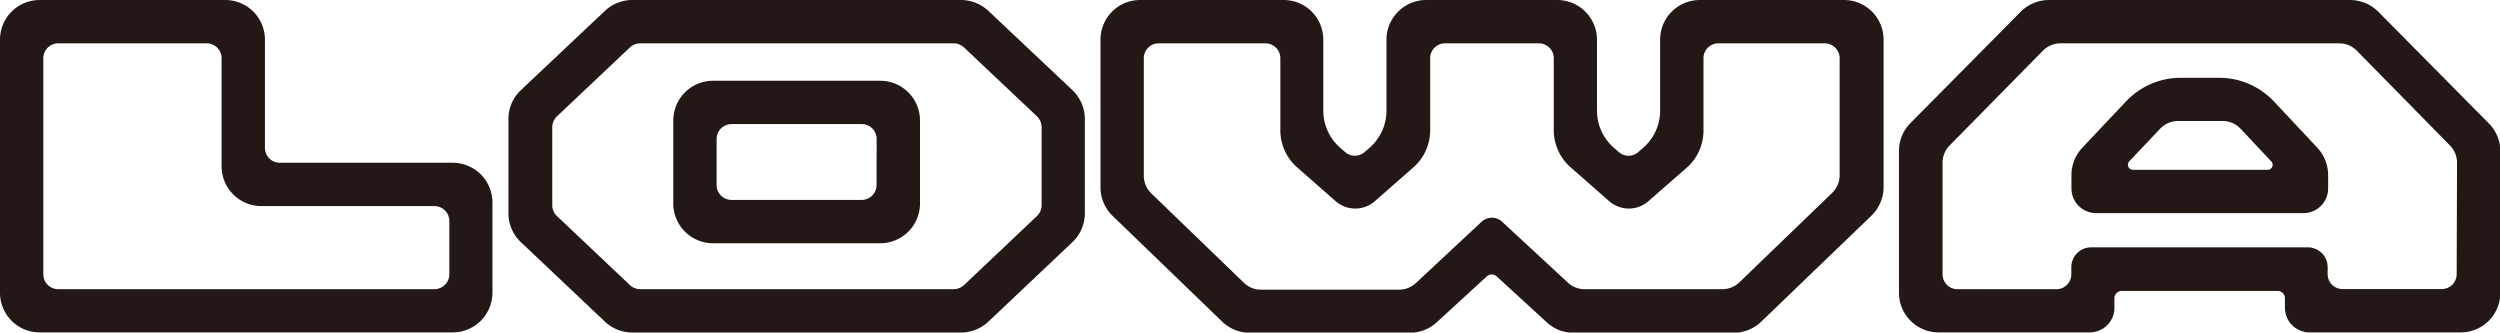<svg xmlns="http://www.w3.org/2000/svg" viewBox="0 0 203.07 27.01"><defs><style>.cls-1{fill:#231815;}</style></defs><g id="图层_2" data-name="图层 2"><g id="Logo"><g id="A"><path class="cls-1" d="M202.14,10l-8.91-9a3.26,3.26,0,0,0-2.3-1H166.39a3.26,3.26,0,0,0-2.3,1L155.18,10a3.21,3.21,0,0,0-.93,2.27v11.5A3.22,3.22,0,0,0,157.48,27h12.27a2,2,0,0,0,2-2v-.76a.6.6,0,0,1,.6-.61H185a.6.6,0,0,1,.6.61V25a2,2,0,0,0,2,2h12.27a3.22,3.22,0,0,0,3.23-3.23V12.28A3.21,3.21,0,0,0,202.14,10Zm-2.59,12.27a1.21,1.21,0,0,1-1.21,1.21h-8.06a1.21,1.21,0,0,1-1.21-1.21v-.57a1.61,1.61,0,0,0-1.61-1.61h-17.6a1.61,1.61,0,0,0-1.61,1.61v.57A1.21,1.21,0,0,1,167,23.49H159a1.21,1.21,0,0,1-1.21-1.21V13.22a2,2,0,0,1,.58-1.41l7.57-7.69a2,2,0,0,1,1.44-.6H190a2,2,0,0,1,1.44.6L199,11.81a2,2,0,0,1,.58,1.41Z"/><path class="cls-1" d="M187.09,17.31H170.26a2,2,0,0,1-2-2v-1.1a3.25,3.25,0,0,1,.88-2.21l3.58-3.79a6.09,6.09,0,0,1,4.4-1.89h3.16a6.11,6.11,0,0,1,4.4,1.89L188.23,12a3.25,3.25,0,0,1,.88,2.21v1.1A2,2,0,0,1,187.09,17.31ZM173.2,13.79h11a.4.4,0,0,0,.29-.68L182,10.46a2,2,0,0,0-1.47-.63h-3.6a2,2,0,0,0-1.47.63l-2.51,2.65A.41.41,0,0,0,173.2,13.79Z"/></g><path id="W" class="cls-1" d="M149.72,0H138.07a3.22,3.22,0,0,0-3.22,3.23V9a4,4,0,0,1-1.37,3l-.4.35a1.2,1.2,0,0,1-1.59,0l-.4-.35a4,4,0,0,1-1.37-3V3.23A3.23,3.23,0,0,0,126.49,0H115.85a3.23,3.23,0,0,0-3.23,3.23V9a4,4,0,0,1-1.37,3l-.4.35a1.2,1.2,0,0,1-1.59,0l-.4-.35a4,4,0,0,1-1.37-3V3.23A3.22,3.22,0,0,0,104.26,0H92.61a3.22,3.22,0,0,0-3.22,3.23v12a3.23,3.23,0,0,0,1,2.32l8.89,8.58a3.23,3.23,0,0,0,2.24.9h13a3.21,3.21,0,0,0,2.18-.85l4.06-3.72a.59.59,0,0,1,.82,0l4.06,3.72a3.19,3.19,0,0,0,2.18.85h13a3.23,3.23,0,0,0,2.24-.9L152,17.53a3.23,3.23,0,0,0,1-2.32v-12A3.22,3.22,0,0,0,149.72,0Zm-.29,14.23a2,2,0,0,1-.62,1.45l-7.51,7.24a2,2,0,0,1-1.4.57H128.72a2,2,0,0,1-1.36-.53L122,18a1.22,1.22,0,0,0-1.64,0L115,23a2,2,0,0,1-1.36.53H102.44a2,2,0,0,1-1.41-.57l-7.5-7.24a2,2,0,0,1-.62-1.45V4.73a1.21,1.21,0,0,1,1.21-1.21h8.64A1.21,1.21,0,0,1,104,4.73V10.6a4,4,0,0,0,1.37,3l3.12,2.74a2.42,2.42,0,0,0,3.19,0l3.12-2.74a4,4,0,0,0,1.37-3V4.73a1.21,1.21,0,0,1,1.21-1.21H125a1.21,1.21,0,0,1,1.21,1.21V10.6a4,4,0,0,0,1.38,3l3.12,2.74a2.42,2.42,0,0,0,3.19,0L137,13.63a4,4,0,0,0,1.37-3V4.73a1.21,1.21,0,0,1,1.21-1.21h8.64a1.21,1.21,0,0,1,1.21,1.21Z"/><g id="O"><path class="cls-1" d="M87.12,7.33,80.28.88A3.27,3.27,0,0,0,78.06,0H51.36a3.25,3.25,0,0,0-2.22.88L42.3,7.33a3.21,3.21,0,0,0-1,2.35v7.63a3.21,3.21,0,0,0,1,2.35l6.84,6.47a3.25,3.25,0,0,0,2.22.88h26.7a3.25,3.25,0,0,0,2.22-.88l6.84-6.47a3.25,3.25,0,0,0,1-2.35V9.68A3.25,3.25,0,0,0,87.12,7.33Zm-2.51,9.34a1.23,1.23,0,0,1-.38.88L78.3,23.16a1.25,1.25,0,0,1-.84.33H52a1.23,1.23,0,0,1-.83-.33l-5.93-5.61a1.19,1.19,0,0,1-.38-.88V10.33a1.23,1.23,0,0,1,.38-.88l5.93-5.6A1.21,1.21,0,0,1,52,3.52H77.46a1.25,1.25,0,0,1,.84.33l5.93,5.6a1.23,1.23,0,0,1,.38.88Z"/><path class="cls-1" d="M71.5,6.56H57.92a3.23,3.23,0,0,0-3.23,3.23v6.75a3.23,3.23,0,0,0,3.23,3.22H71.5a3.23,3.23,0,0,0,3.23-3.22V9.79A3.23,3.23,0,0,0,71.5,6.56ZM71.2,15A1.21,1.21,0,0,1,70,16.24H59.42A1.21,1.21,0,0,1,58.21,15V11.29a1.21,1.21,0,0,1,1.21-1.21H70a1.21,1.21,0,0,1,1.21,1.21Z"/></g><path id="L" class="cls-1" d="M36.79,13.22H22.73A1.21,1.21,0,0,1,21.52,12V3.23A3.22,3.22,0,0,0,18.3,0H3.23A3.22,3.22,0,0,0,0,3.23V23.78A3.22,3.22,0,0,0,3.23,27H36.79A3.23,3.23,0,0,0,40,23.78V16.45A3.23,3.23,0,0,0,36.79,13.22Zm-.29,9.06a1.22,1.22,0,0,1-1.22,1.21H4.73a1.21,1.21,0,0,1-1.21-1.21V4.73A1.21,1.21,0,0,1,4.73,3.52H16.79A1.21,1.21,0,0,1,18,4.73v8.78a3.23,3.23,0,0,0,3.23,3.23H35.28A1.22,1.22,0,0,1,36.5,18Z"/></g></g></svg>